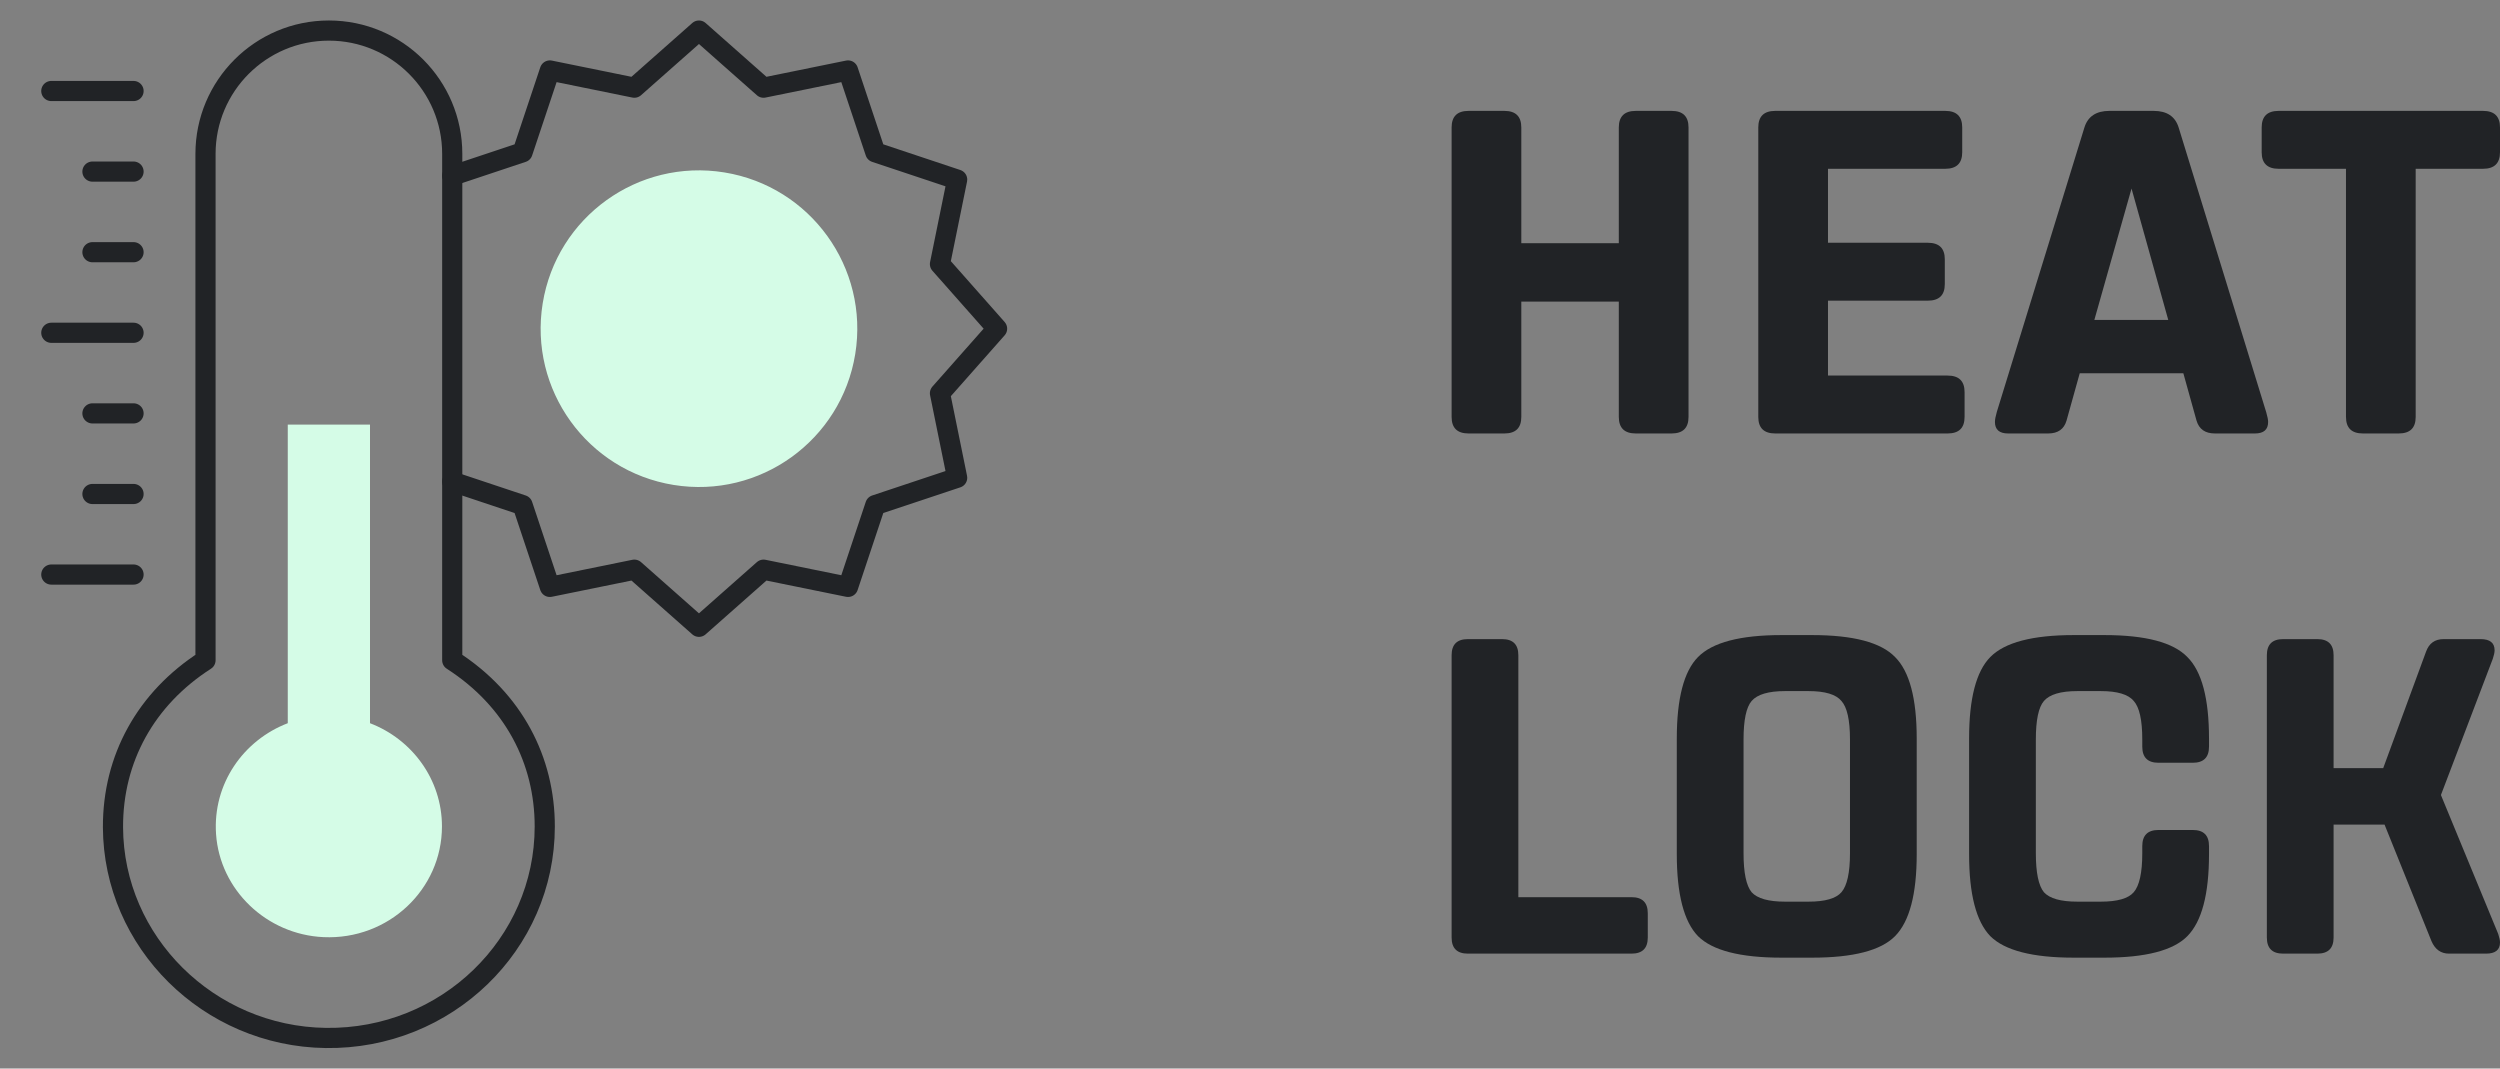 <svg xmlns="http://www.w3.org/2000/svg" fill="none" viewBox="0 0 124 53" height="53" width="124">
<rect x="0" y="0" width="124" height="53" fill="#808080" stroke="none"/>
<path stroke-linejoin="round" stroke-linecap="round" stroke-miterlimit="10" stroke="#212326" d="M22.431 8.717L25.919 7.554L27.273 3.495L31.464 4.349L34.668 1.516L37.872 4.349L42.063 3.495L43.416 7.554L47.475 8.907L46.622 13.098L49.455 16.302L46.622 19.506L47.475 23.698L43.416 25.051L42.063 29.11L37.872 28.256L34.668 31.089L31.464 28.256L27.273 29.11L25.919 25.051L22.431 23.887"></path>
<path stroke-linejoin="round" stroke-linecap="round" stroke-miterlimit="10" stroke="#212326" d="M22.431 32.749V7.634C22.431 4.255 19.691 1.516 16.312 1.516C12.933 1.516 10.193 4.255 10.193 7.634V32.749C7.229 34.652 5.592 37.628 5.604 41.031C5.626 46.725 10.349 51.404 16.159 51.483C22.143 51.565 27.02 46.836 27.02 40.991C27.02 37.723 25.486 34.712 22.431 32.749Z"></path>
<path stroke-linejoin="round" stroke-linecap="round" stroke-miterlimit="10" stroke="#212326" d="M6.624 4.514H2.545"></path>
<path stroke-linejoin="round" stroke-linecap="round" stroke-miterlimit="10" stroke="#212326" d="M6.624 8.511H4.585"></path>
<path stroke-linejoin="round" stroke-linecap="round" stroke-miterlimit="10" stroke="#212326" d="M6.624 12.509H4.585"></path>
<path stroke-linejoin="round" stroke-linecap="round" stroke-miterlimit="10" stroke="#212326" d="M6.624 20.504H4.585"></path>
<path stroke-linejoin="round" stroke-linecap="round" stroke-miterlimit="10" stroke="#212326" d="M6.624 24.502H4.585"></path>
<path stroke-linejoin="round" stroke-linecap="round" stroke-miterlimit="10" stroke="#212326" d="M6.624 16.506H2.545"></path>
<path stroke-linejoin="round" stroke-linecap="round" stroke-miterlimit="10" stroke="#212326" d="M6.624 28.498H2.545"></path>
<path fill="#D5FCE7" d="M42.42 17.56C43.114 13.28 40.207 9.246 35.927 8.552C31.646 7.857 27.613 10.764 26.918 15.044C26.223 19.325 29.13 23.359 33.411 24.053C37.691 24.748 41.725 21.841 42.42 17.56Z"></path>
<path fill="#D5FCE7" d="M18.352 35.871V21.061H14.273V35.871C12.072 36.714 10.547 38.877 10.716 41.367C10.904 44.136 13.218 46.354 16.046 46.482C19.265 46.627 21.921 44.113 21.921 40.991C21.921 38.661 20.44 36.671 18.352 35.871Z"></path>
<path fill="#212326" d="M75.457 12.064H80.293V6.321C80.293 5.774 80.574 5.5 81.134 5.5H82.91C83.471 5.5 83.751 5.774 83.751 6.321V20.68C83.751 21.227 83.471 21.5 82.91 21.5H81.134C80.574 21.5 80.293 21.227 80.293 20.68V14.959H75.457V20.68C75.457 21.227 75.177 21.5 74.617 21.5H72.841C72.28 21.5 72 21.227 72 20.68V6.321C72 5.774 72.28 5.5 72.841 5.5H74.617C75.177 5.5 75.457 5.774 75.457 6.321V12.064Z"></path>
<path fill="#212326" d="M96.602 21.5H88.052C87.491 21.5 87.211 21.227 87.211 20.68V6.321C87.211 5.774 87.491 5.5 88.052 5.5H96.485C97.046 5.5 97.326 5.774 97.326 6.321V7.551C97.326 8.098 97.046 8.372 96.485 8.372H90.668V12.041H95.621C96.181 12.041 96.462 12.315 96.462 12.862V14.093C96.462 14.64 96.181 14.913 95.621 14.913H90.668V18.628H96.602C97.163 18.628 97.443 18.902 97.443 19.449V20.68C97.443 21.227 97.163 21.5 96.602 21.5Z"></path>
<path fill="#212326" d="M105.724 9.352L103.879 15.87H107.546L105.724 9.352ZM103.155 18.514L102.5 20.862C102.376 21.287 102.072 21.5 101.589 21.5H99.604C99.168 21.5 98.949 21.31 98.949 20.93C98.949 20.809 98.981 20.642 99.043 20.429L103.388 6.321C103.559 5.774 103.972 5.5 104.626 5.5H106.822C107.476 5.5 107.889 5.774 108.06 6.321L112.406 20.452C112.468 20.664 112.499 20.824 112.499 20.93C112.499 21.31 112.281 21.5 111.845 21.5H109.859C109.376 21.5 109.073 21.287 108.948 20.862L108.294 18.514H103.155Z"></path>
<path fill="#212326" d="M116.361 20.68V8.372H113.02C112.459 8.372 112.179 8.098 112.179 7.551V6.321C112.179 5.774 112.459 5.5 113.02 5.5H123.159C123.72 5.5 124 5.774 124 6.321V7.551C124 8.098 123.72 8.372 123.159 8.372H119.818V20.68C119.818 21.227 119.538 21.5 118.977 21.5H117.202C116.641 21.5 116.361 21.227 116.361 20.68Z"></path>
<path fill="#212326" d="M75.31 32.5V44.5H80.925C81.462 44.5 81.73 44.767 81.73 45.3V46.5C81.73 47.033 81.462 47.3 80.925 47.3H72.805C72.268 47.3 72 47.033 72 46.5V32.5C72 31.967 72.268 31.7 72.805 31.7H74.505C75.042 31.7 75.31 31.967 75.31 32.5Z"></path>
<path fill="#212326" d="M86.48 36.678V42.322C86.48 43.285 86.614 43.93 86.882 44.256C87.166 44.567 87.718 44.722 88.538 44.722H89.701C90.521 44.722 91.065 44.567 91.334 44.256C91.617 43.93 91.759 43.285 91.759 42.322V36.678C91.759 35.715 91.617 35.078 91.334 34.767C91.065 34.441 90.521 34.278 89.701 34.278H88.538C87.718 34.278 87.166 34.441 86.882 34.767C86.614 35.078 86.48 35.715 86.48 36.678ZM83.169 42.367V36.633C83.169 34.648 83.52 33.3 84.221 32.589C84.936 31.863 86.316 31.5 88.359 31.5H89.88C91.923 31.5 93.294 31.863 93.995 32.589C94.711 33.3 95.069 34.648 95.069 36.633V42.367C95.069 44.352 94.711 45.707 93.995 46.433C93.294 47.144 91.923 47.5 89.88 47.5H88.359C86.316 47.5 84.936 47.144 84.221 46.433C83.52 45.707 83.169 44.352 83.169 42.367Z"></path>
<path fill="#212326" d="M109.567 41.967V42.367C109.567 44.352 109.209 45.707 108.493 46.433C107.793 47.144 106.421 47.5 104.378 47.5H102.857C100.814 47.5 99.434 47.144 98.719 46.433C98.018 45.707 97.667 44.352 97.667 42.367V36.633C97.667 34.648 98.018 33.3 98.719 32.589C99.434 31.863 100.814 31.5 102.857 31.5H104.378C106.421 31.5 107.793 31.863 108.493 32.589C109.209 33.3 109.567 34.648 109.567 36.633V37.033C109.567 37.567 109.299 37.833 108.762 37.833H107.062C106.525 37.833 106.257 37.567 106.257 37.033V36.678C106.257 35.715 106.115 35.078 105.832 34.767C105.563 34.441 105.019 34.278 104.199 34.278H103.036C102.215 34.278 101.664 34.441 101.38 34.767C101.112 35.078 100.978 35.715 100.978 36.678V42.322C100.978 43.285 101.112 43.93 101.38 44.256C101.664 44.567 102.215 44.722 103.036 44.722H104.199C105.019 44.722 105.563 44.567 105.832 44.256C106.115 43.93 106.257 43.285 106.257 42.322V41.967C106.257 41.433 106.525 41.167 107.062 41.167H108.762C109.299 41.167 109.567 41.433 109.567 41.967Z"></path>
<path fill="#212326" d="M123.642 32.678L121.07 39.433L123.911 46.322C123.97 46.5 124 46.641 124 46.744C124 47.115 123.769 47.3 123.307 47.3H121.472C121.07 47.3 120.779 47.093 120.6 46.678L118.274 40.9H115.746V46.5C115.746 47.033 115.478 47.3 114.941 47.3H113.241C112.704 47.3 112.436 47.033 112.436 46.5V32.5C112.436 31.967 112.704 31.7 113.241 31.7H114.941C115.478 31.7 115.746 31.967 115.746 32.5V38.1H118.207L120.332 32.322C120.481 31.907 120.772 31.7 121.204 31.7H123.038C123.5 31.7 123.732 31.885 123.732 32.256C123.732 32.359 123.702 32.5 123.642 32.678Z"></path>
</svg>
